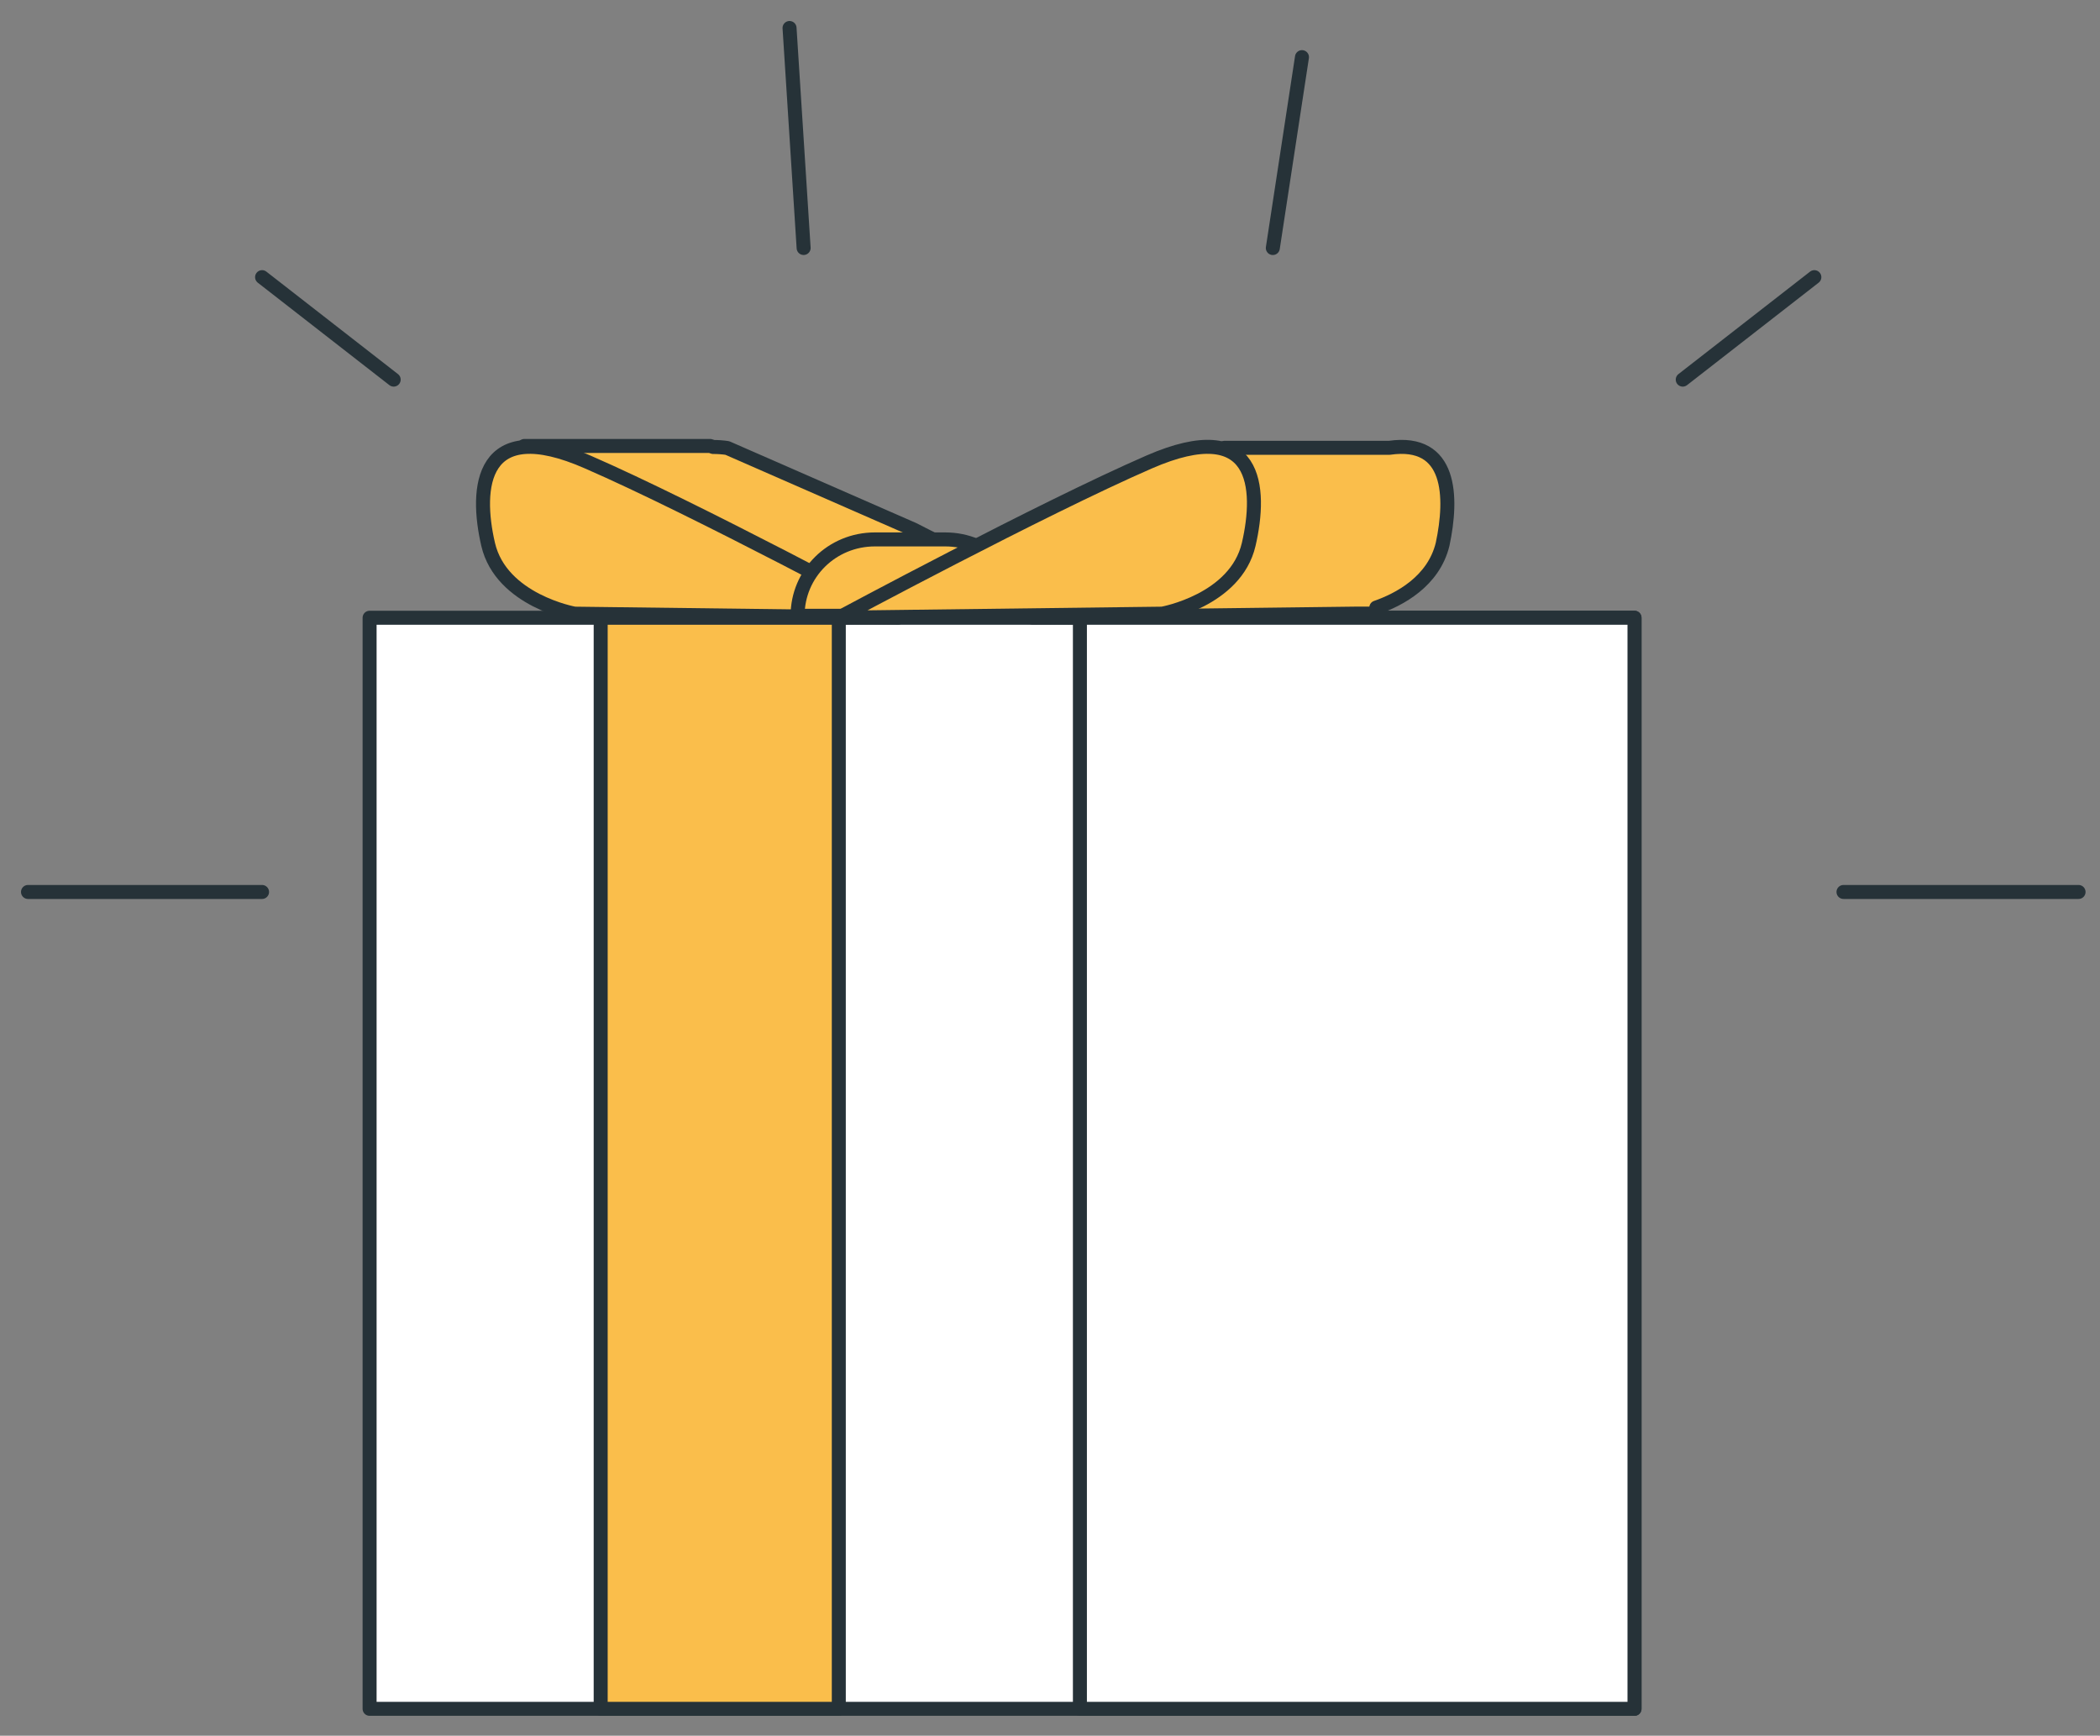 <svg width="75" height="62" viewBox="0 0 75 62" fill="none" xmlns="http://www.w3.org/2000/svg">
<rect x="0" y="0" width="75" height="62" fill="#808080" stroke="none"/>
<path d="M1 31.861H9.359" stroke="#263238" stroke-width="0.5" stroke-linecap="round" stroke-linejoin="round"/>
<path d="M65.839 31.861H74.234" stroke="#263238" stroke-width="0.5" stroke-linecap="round" stroke-linejoin="round"/>
<path d="M9.36 9.9L14.06 13.56" stroke="#263238" stroke-width="0.5" stroke-linecap="round" stroke-linejoin="round"/>
<path d="M64.798 9.9L60.098 13.56" stroke="#263238" stroke-width="0.5" stroke-linecap="round" stroke-linejoin="round"/>
<path d="M28.198 1L28.701 8.858" stroke="#263238" stroke-width="0.5" stroke-linecap="round" stroke-linejoin="round"/>
<path d="M46.499 2.041L45.458 8.859" stroke="#263238" stroke-width="0.5" stroke-linecap="round" stroke-linejoin="round"/>
<path d="M58.376 61.039H13.2V22.066H58.376V61.039Z" fill="white" stroke="#263238" stroke-width="0.5" stroke-linecap="round" stroke-linejoin="round"/>
<path d="M29.957 61.039H21.453V22.066H29.957V61.039Z" fill="#FABE4B" stroke="#263238" stroke-width="0.5" stroke-linecap="round" stroke-linejoin="round"/>
<path d="M58.375 61.039H38.568V22.066H58.375V61.039Z" fill="white" stroke="#263238" stroke-width="0.5" stroke-linecap="round" stroke-linejoin="round"/>
<path d="M32.612 18.908L25.974 16.002C25.806 15.977 25.639 15.966 25.471 15.966L25.363 15.93H18.725L23.892 18.37C23.928 18.729 24 19.088 24.072 19.447C24.395 20.774 25.615 21.42 26.44 21.707L26.476 21.923H27.158L38.712 22.066C38.712 22.066 35.733 20.487 32.612 18.908Z" fill="#FABE4B" stroke="#263238" stroke-width="0.5" stroke-linecap="round" stroke-linejoin="round"/>
<path d="M32.073 22.064C32.073 22.064 24.861 18.188 20.986 16.501C17.146 14.815 16.967 17.434 17.433 19.444C17.9 21.454 20.519 21.92 20.519 21.92L32.073 22.064Z" fill="#FABE4B" stroke="#263238" stroke-width="0.5" stroke-linecap="round" stroke-linejoin="round"/>
<path d="M33.759 19.268H31.248C29.705 19.268 28.485 20.488 28.485 21.995H36.522C36.522 20.488 35.302 19.268 33.759 19.268Z" fill="#FABE4B" stroke="#263238" stroke-width="0.5" stroke-linecap="round" stroke-linejoin="round"/>
<path d="M49.62 15.996H43.736L42.982 18.903C39.86 20.482 36.882 22.061 36.882 22.061L48.436 21.918H49.118L49.154 21.702C49.979 21.415 51.199 20.769 51.522 19.441C51.881 17.755 51.845 15.673 49.62 15.996Z" fill="#FABE4B" stroke="#263238" stroke-width="0.5" stroke-linecap="round" stroke-linejoin="round"/>
<path d="M29.957 22.064C29.957 22.064 37.169 18.188 41.044 16.501C44.919 14.815 45.063 17.434 44.597 19.444C44.13 21.454 41.511 21.92 41.511 21.92L29.957 22.064Z" fill="#FABE4B" stroke="#263238" stroke-width="0.5" stroke-linecap="round" stroke-linejoin="round"/>
</svg>
